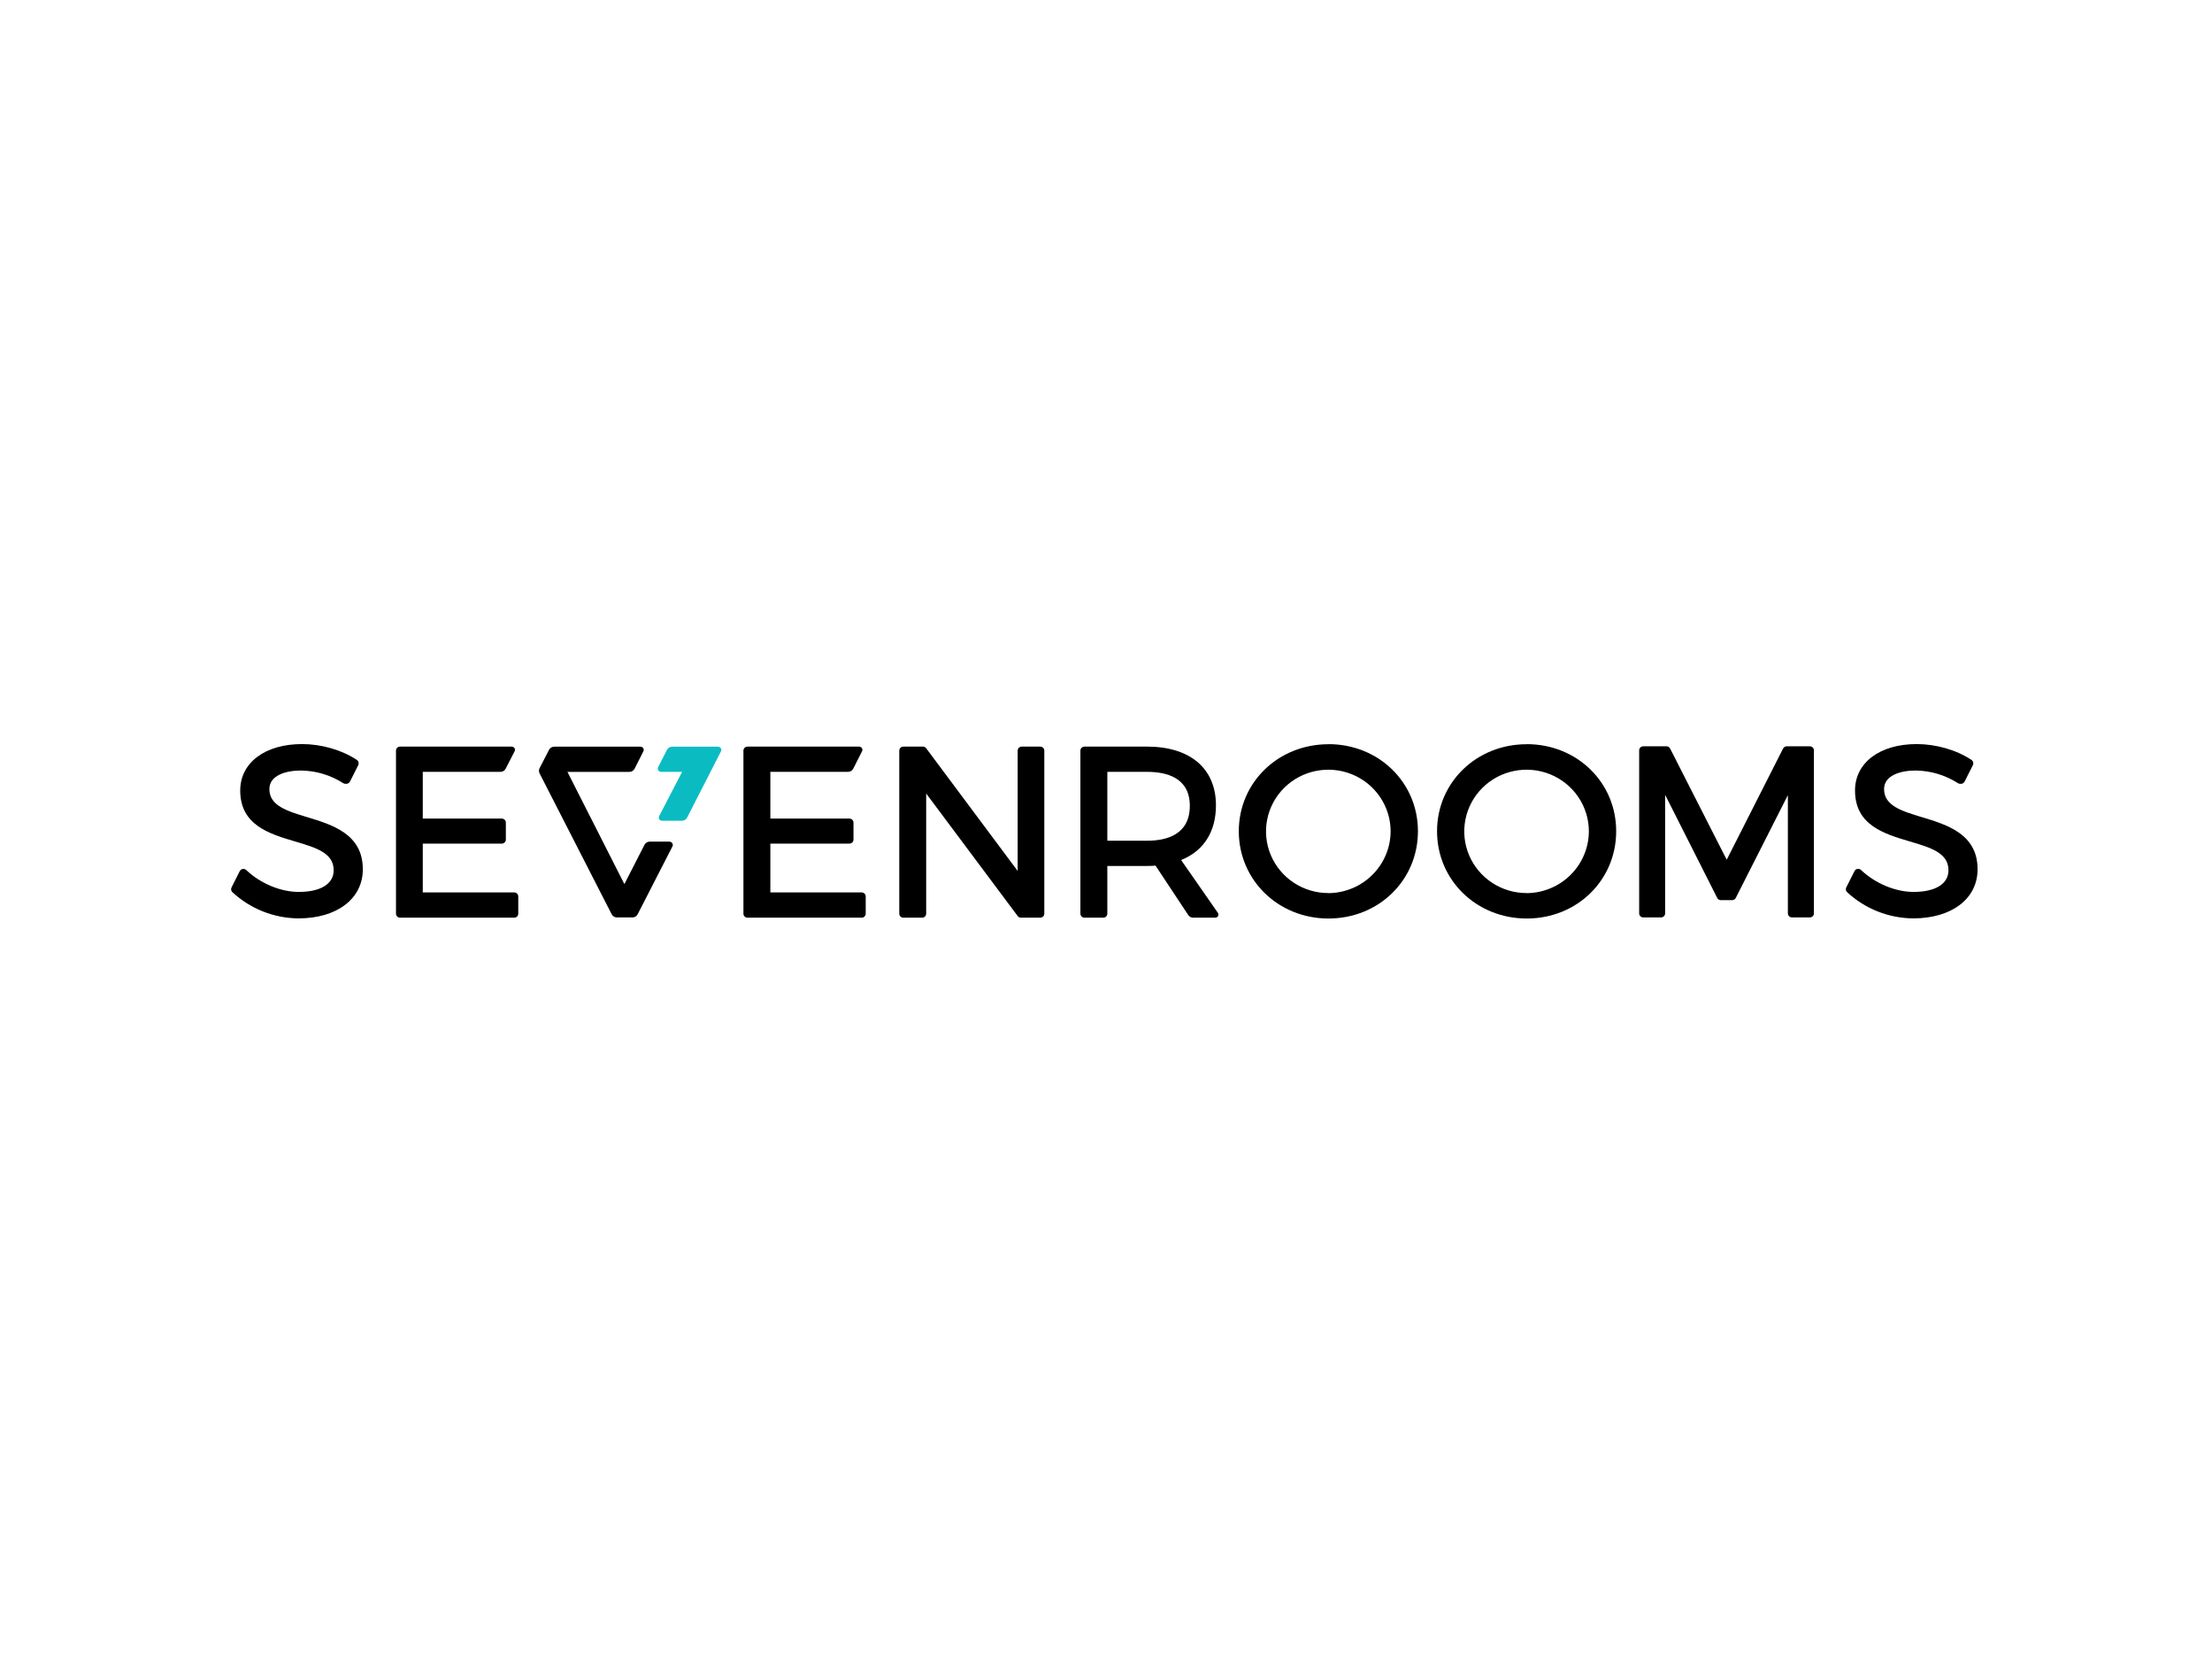 <svg width="640" height="480" viewBox="0 0 640 480" fill="none" xmlns="http://www.w3.org/2000/svg">
<rect width="640" height="480" fill="white"/>
<path d="M88.953 236.448C83.04 234.663 77.939 233.12 77.939 228.31C77.939 224.382 82.621 222.939 87.009 222.939C91.38 222.973 95.651 224.245 99.316 226.604C99.663 226.787 100.066 226.839 100.45 226.75C100.618 226.712 100.777 226.639 100.915 226.535C101.053 226.432 101.167 226.3 101.249 226.149L103.664 221.351C103.787 221.097 103.814 220.807 103.739 220.535C103.664 220.263 103.492 220.027 103.256 219.869C98.908 216.973 92.989 215.284 87.383 215.284C76.68 215.284 69.503 220.683 69.503 228.714C69.503 238.76 77.95 241.258 85.376 243.463C91.379 245.237 96.566 246.774 96.538 251.809C96.538 255.737 92.763 258.061 86.442 258.061C81.221 258.061 75.388 255.653 71.238 251.724C71.105 251.599 70.945 251.505 70.77 251.451C70.594 251.398 70.408 251.385 70.227 251.415C70.046 251.445 69.874 251.517 69.726 251.624C69.578 251.731 69.457 251.871 69.373 252.033L66.992 256.759C66.878 256.982 66.84 257.237 66.884 257.483C66.928 257.73 67.051 257.956 67.236 258.128C72.424 262.955 79.26 265.665 86.379 265.716C97.502 265.716 104.973 260.019 104.973 251.539C105.013 241.297 96.107 238.631 88.953 236.448" fill="black"/>
<path d="M556.118 236.448C550.223 234.663 545.121 233.12 545.121 228.31C545.121 224.382 549.803 222.939 554.191 222.939C558.563 222.971 562.834 224.243 566.498 226.604C566.846 226.786 567.248 226.838 567.632 226.75C567.797 226.711 567.952 226.637 568.086 226.533C568.22 226.429 568.33 226.299 568.408 226.149L570.829 221.351C570.951 221.097 570.977 220.807 570.902 220.535C570.827 220.264 570.656 220.027 570.421 219.869C566.067 216.973 560.149 215.284 554.548 215.284C543.879 215.284 536.714 220.683 536.714 228.714C536.714 238.76 545.149 241.258 552.586 243.463C558.59 245.237 563.777 246.774 563.748 251.809C563.748 255.737 559.973 258.061 553.647 258.061C548.414 258.061 542.587 255.625 538.437 251.708C538.305 251.582 538.144 251.488 537.969 251.435C537.793 251.381 537.607 251.369 537.426 251.399C537.245 251.429 537.074 251.5 536.925 251.607C536.777 251.715 536.656 251.855 536.572 252.016L534.191 256.742C534.072 256.966 534.03 257.223 534.072 257.474C534.114 257.724 534.237 257.954 534.423 258.128C539.615 262.956 546.456 265.666 553.579 265.716C564.701 265.716 572.172 260.019 572.172 251.539C572.206 241.297 563.306 238.631 556.147 236.448" fill="black"/>
<path d="M300.997 216.014H295.617C295.306 216.014 295.007 216.136 294.787 216.354C294.567 216.572 294.444 216.867 294.444 217.175V251.999L267.964 216.485C267.856 216.339 267.714 216.221 267.55 216.139C267.387 216.057 267.206 216.014 267.023 216.014H261.355C261.044 216.015 260.747 216.138 260.528 216.356C260.31 216.574 260.187 216.868 260.187 217.175V264.352C260.187 264.659 260.31 264.954 260.528 265.171C260.747 265.389 261.044 265.512 261.355 265.514H266.802C267.113 265.512 267.41 265.389 267.628 265.171C267.847 264.954 267.97 264.659 267.97 264.352V229.59L294.449 265.042C294.559 265.189 294.702 265.307 294.866 265.389C295.031 265.471 295.212 265.514 295.396 265.514H300.98C301.29 265.512 301.587 265.389 301.806 265.171C302.025 264.954 302.148 264.659 302.148 264.352V217.175C302.148 216.868 302.025 216.574 301.806 216.356C301.587 216.138 301.29 216.015 300.98 216.014" fill="black"/>
<path d="M384.369 258.392C380.803 258.401 377.315 257.363 374.346 255.409C371.376 253.455 369.059 250.674 367.686 247.416C366.313 244.158 365.947 240.571 366.634 237.107C367.321 233.644 369.03 230.459 371.544 227.957C374.059 225.455 377.267 223.747 380.762 223.05C384.257 222.352 387.883 222.697 391.18 224.039C394.478 225.382 397.299 227.662 399.287 230.592C401.275 233.522 402.341 236.97 402.35 240.5C402.339 245.228 400.444 249.761 397.078 253.115C393.711 256.469 389.144 258.373 384.369 258.414M384.369 215.329C369.822 215.329 358.422 226.385 358.422 240.5C358.422 254.615 369.822 265.755 384.369 265.755C398.915 265.755 410.253 254.671 410.253 240.5C410.253 226.329 398.864 215.307 384.369 215.307" fill="black"/>
<path d="M441.732 258.392C438.166 258.402 434.678 257.365 431.708 255.412C428.737 253.459 426.419 250.678 425.045 247.42C423.672 244.162 423.305 240.575 423.991 237.111C424.677 233.647 426.385 230.462 428.9 227.959C431.414 225.456 434.622 223.748 438.118 223.05C441.613 222.352 445.239 222.696 448.536 224.039C451.834 225.381 454.656 227.662 456.644 230.592C458.633 233.522 459.699 236.97 459.708 240.5C459.696 245.227 457.802 249.759 454.437 253.113C451.072 256.467 446.507 258.371 441.732 258.414M441.732 215.329C427.208 215.307 415.78 226.363 415.78 240.5C415.78 254.637 427.18 265.755 441.732 265.755C456.284 265.755 467.61 254.671 467.61 240.5C467.61 226.329 456.239 215.307 441.732 215.307" fill="black"/>
<path d="M331.875 243.244H320.384V223.321H331.875C337.544 223.321 344.25 225.004 344.25 233.148C344.25 241.493 337.521 243.25 331.875 243.25M341.733 248.828C348.264 246.213 351.812 240.651 351.812 233.013C351.812 222.35 344.352 216.014 331.852 216.014H313.763C313.453 216.015 313.156 216.138 312.937 216.356C312.718 216.574 312.595 216.868 312.595 217.175V264.352C312.595 264.659 312.718 264.954 312.937 265.171C313.156 265.389 313.453 265.512 313.763 265.514H319.211C319.522 265.514 319.821 265.391 320.041 265.173C320.261 264.956 320.384 264.66 320.384 264.352V250.551H331.875C332.737 250.551 333.542 250.512 334.335 250.456L343.717 264.633C343.868 264.898 344.087 265.119 344.352 265.274C344.616 265.428 344.918 265.511 345.225 265.514H351.693C351.835 265.499 351.972 265.452 352.093 265.378C352.213 265.303 352.315 265.201 352.391 265.082C352.473 264.939 352.516 264.777 352.516 264.613C352.516 264.449 352.473 264.287 352.391 264.144L341.733 248.828Z" fill="black"/>
<path d="M148.743 258.207H122.32V244.081H145.183C145.494 244.081 145.792 243.958 146.012 243.74C146.232 243.523 146.356 243.227 146.356 242.919V238.003C146.356 237.695 146.232 237.399 146.012 237.181C145.792 236.963 145.494 236.841 145.183 236.841H122.32V223.321H144.803C145.111 223.32 145.413 223.235 145.677 223.077C145.94 222.919 146.155 222.693 146.299 222.423C146.299 222.423 148.867 217.417 148.867 217.406C148.949 217.265 148.993 217.105 148.993 216.943C148.993 216.78 148.949 216.621 148.867 216.48C148.783 216.339 148.664 216.223 148.521 216.142C148.378 216.062 148.216 216.019 148.051 216.02H115.739C115.428 216.021 115.131 216.144 114.912 216.362C114.694 216.579 114.571 216.874 114.571 217.181V264.352C114.571 264.659 114.694 264.954 114.912 265.172C115.131 265.389 115.428 265.512 115.739 265.514H148.777C149.088 265.514 149.386 265.392 149.606 265.174C149.826 264.956 149.95 264.66 149.95 264.352V259.363C149.949 259.056 149.824 258.762 149.604 258.545C149.384 258.328 149.087 258.207 148.777 258.207" fill="black"/>
<path d="M249.308 258.207H222.886V244.081H245.742C245.898 244.084 246.054 244.056 246.199 243.999C246.344 243.942 246.476 243.857 246.587 243.749C246.698 243.64 246.787 243.511 246.847 243.369C246.908 243.226 246.939 243.073 246.939 242.919V238.003C246.939 237.695 246.815 237.399 246.595 237.181C246.375 236.963 246.076 236.841 245.765 236.841H222.886V223.321H245.363C245.671 223.32 245.973 223.235 246.237 223.077C246.5 222.919 246.715 222.693 246.859 222.423C246.859 222.423 249.399 217.417 249.399 217.406C249.48 217.265 249.522 217.105 249.522 216.943C249.522 216.78 249.48 216.621 249.399 216.48C249.313 216.34 249.193 216.224 249.049 216.143C248.905 216.063 248.742 216.02 248.577 216.02H216.264C215.954 216.021 215.657 216.144 215.438 216.362C215.219 216.579 215.097 216.874 215.097 217.181V264.352C215.097 264.659 215.219 264.954 215.438 265.172C215.657 265.389 215.954 265.512 216.264 265.514H249.308C249.618 265.512 249.915 265.389 250.134 265.172C250.353 264.954 250.476 264.659 250.476 264.352V259.363C250.476 259.056 250.353 258.762 250.134 258.545C249.915 258.329 249.618 258.207 249.308 258.207Z" fill="black"/>
<path d="M207.727 216.036H194.485C194.176 216.036 193.873 216.119 193.609 216.276C193.344 216.433 193.127 216.659 192.982 216.929L190.443 221.918C190.361 222.061 190.318 222.222 190.318 222.387C190.318 222.551 190.361 222.712 190.443 222.855C190.53 222.995 190.652 223.111 190.796 223.193C190.941 223.274 191.104 223.318 191.27 223.321H197.359L190.732 236.083C190.651 236.225 190.608 236.386 190.608 236.549C190.608 236.712 190.651 236.873 190.732 237.015C190.869 237.229 191.084 237.382 191.333 237.441C191.411 237.455 191.491 237.465 191.571 237.469H197.285C197.596 237.471 197.902 237.388 198.169 237.23C198.436 237.072 198.653 236.844 198.799 236.571L208.583 217.422C208.661 217.278 208.699 217.115 208.695 216.951C208.69 216.787 208.642 216.627 208.555 216.487C208.469 216.347 208.347 216.232 208.202 216.153C208.056 216.074 207.893 216.034 207.727 216.036" fill="#0ABCC2"/>
<path d="M193.651 243.508H187.982C187.675 243.508 187.374 243.591 187.111 243.747C186.847 243.903 186.631 244.127 186.486 244.395L180.653 255.799L164.173 223.326H182.098C182.406 223.326 182.708 223.242 182.971 223.085C183.235 222.928 183.45 222.703 183.595 222.434L186.123 217.428C186.205 217.286 186.248 217.126 186.248 216.962C186.248 216.799 186.205 216.638 186.123 216.496C186.037 216.355 185.915 216.239 185.77 216.158C185.625 216.078 185.462 216.036 185.295 216.036H160.352C160.06 216.037 159.773 216.112 159.519 216.255C159.265 216.397 159.052 216.602 158.901 216.85L156.18 222.131C156.029 222.379 155.945 222.66 155.936 222.949C155.927 223.238 155.994 223.525 156.129 223.781L176.991 264.554C177.135 264.823 177.351 265.048 177.614 265.205C177.878 265.362 178.179 265.446 178.487 265.446H182.988C183.295 265.445 183.595 265.361 183.858 265.204C184.12 265.046 184.335 264.822 184.479 264.554L194.553 244.911C194.63 244.767 194.669 244.605 194.664 244.441C194.66 244.278 194.612 244.118 194.526 243.978C194.44 243.838 194.319 243.723 194.175 243.644C194.03 243.564 193.868 243.523 193.702 243.525" fill="black"/>
<path d="M523.619 215.93H516.946C516.73 215.931 516.518 215.991 516.334 216.104C516.15 216.217 516.001 216.378 515.903 216.569L499.588 248.75L483.211 216.569C483.113 216.377 482.963 216.215 482.778 216.102C482.593 215.989 482.38 215.93 482.162 215.93H475.422C475.113 215.933 474.817 216.056 474.6 216.274C474.382 216.491 474.26 216.785 474.26 217.091V264.268C474.259 264.42 474.289 264.571 474.347 264.712C474.405 264.853 474.491 264.981 474.6 265.089C474.708 265.197 474.837 265.283 474.979 265.341C475.121 265.4 475.274 265.43 475.428 265.43H480.603C480.757 265.43 480.909 265.4 481.052 265.341C481.194 265.283 481.323 265.197 481.431 265.089C481.54 264.981 481.625 264.853 481.684 264.712C481.742 264.571 481.772 264.42 481.771 264.268V229.96L496.845 259.801C496.942 259.993 497.092 260.155 497.277 260.268C497.463 260.381 497.676 260.44 497.893 260.44H501.159C501.376 260.441 501.59 260.382 501.775 260.269C501.96 260.155 502.11 259.993 502.207 259.801L517.287 230.056V264.268C517.286 264.422 517.316 264.575 517.376 264.717C517.436 264.86 517.524 264.989 517.634 265.097C517.745 265.205 517.877 265.291 518.022 265.348C518.166 265.405 518.321 265.433 518.477 265.43H523.653C523.806 265.43 523.959 265.4 524.101 265.341C524.243 265.283 524.372 265.197 524.48 265.089C524.589 264.981 524.675 264.853 524.733 264.712C524.792 264.571 524.821 264.42 524.82 264.268V217.091C524.82 216.783 524.697 216.488 524.477 216.27C524.257 216.052 523.958 215.93 523.647 215.93" fill="black"/>
</svg>
